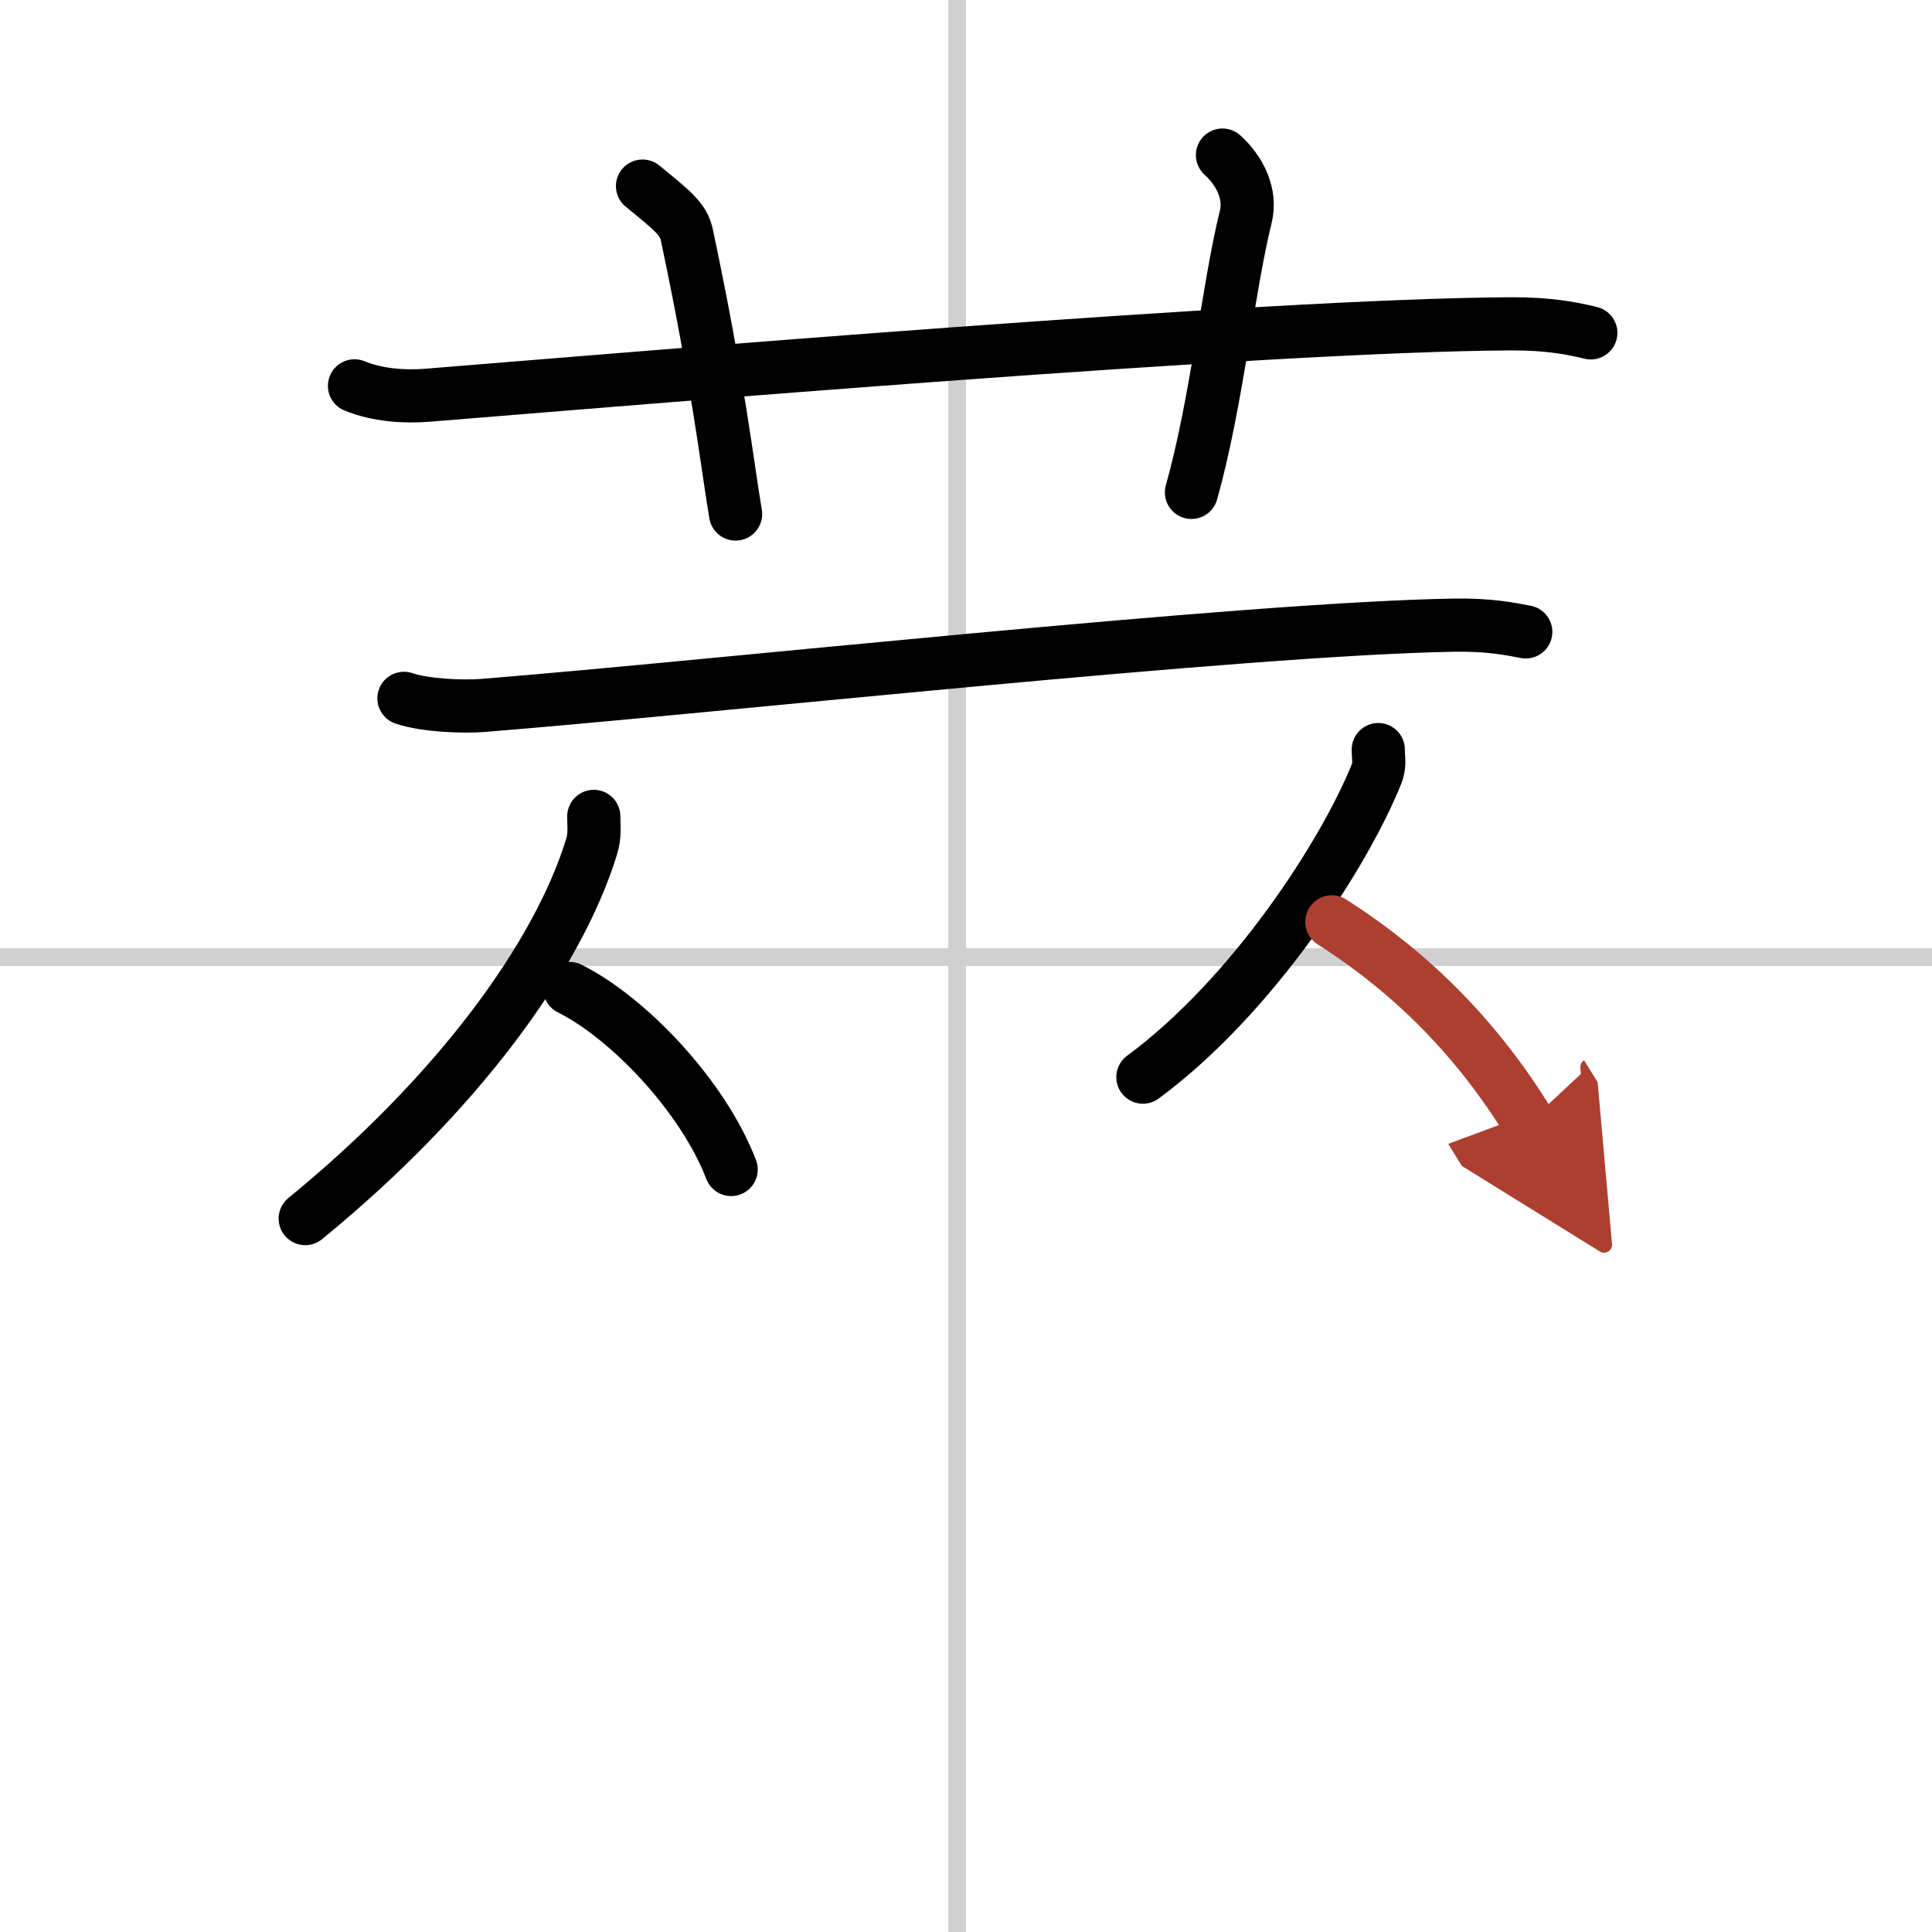 <svg width="400" height="400" viewBox="0 0 109 109" xmlns="http://www.w3.org/2000/svg"><defs><marker id="a" markerWidth="4" orient="auto" refX="1" refY="5" viewBox="0 0 10 10"><polyline points="0 0 10 5 0 10 1 5" fill="#ad3f31" stroke="#ad3f31"/></marker></defs><g fill="none" stroke="#000" stroke-linecap="round" stroke-linejoin="round" stroke-width="3"><rect width="100%" height="100%" fill="#fff" stroke="#fff"/><line x1="54" x2="54" y2="109" stroke="#d0d0d0" stroke-width="1"/><line x2="109" y1="54" y2="54" stroke="#d0d0d0" stroke-width="1"/><path d="m20 21.77c1.29 0.53 2.8 0.63 4.1 0.53 11.9-0.96 47.4-3.96 61.12-4.03 2.16-0.01 3.45 0.25 4.53 0.51"/><path d="M36.25,10.5c1.75,1.43,2.31,1.87,2.5,2.75C40.5,21.5,41,26,41.5,29"/><path d="m68.97 8.75c0.98 0.88 1.64 2.21 1.31 3.5-0.98 3.94-1.64 10.5-3.06 15.53"/><path d="m22.79 39.4c1.16 0.4 3.29 0.49 4.45 0.4 13.01-1.04 42.78-4.32 54.78-4.53 1.93-0.03 3.09 0.19 4.06 0.38"/><path d="m33.5 46.06c0 0.58 0.08 1.06-0.13 1.73-1.93 6.26-7.69 14.05-16.15 20.96"/><path d="m32.14 55.77c3.3 1.65 7.51 6.05 9.11 10.21"/><path d="m77.76 42.29c0 0.46 0.11 0.86-0.1 1.38-1.82 4.52-7.01 12.55-13.18 17.1"/><path d="m75.14 52.01c4.7 3 8.3 6.76 11.11 11.32" marker-end="url(#a)" stroke="#ad3f31"/></g></svg>
